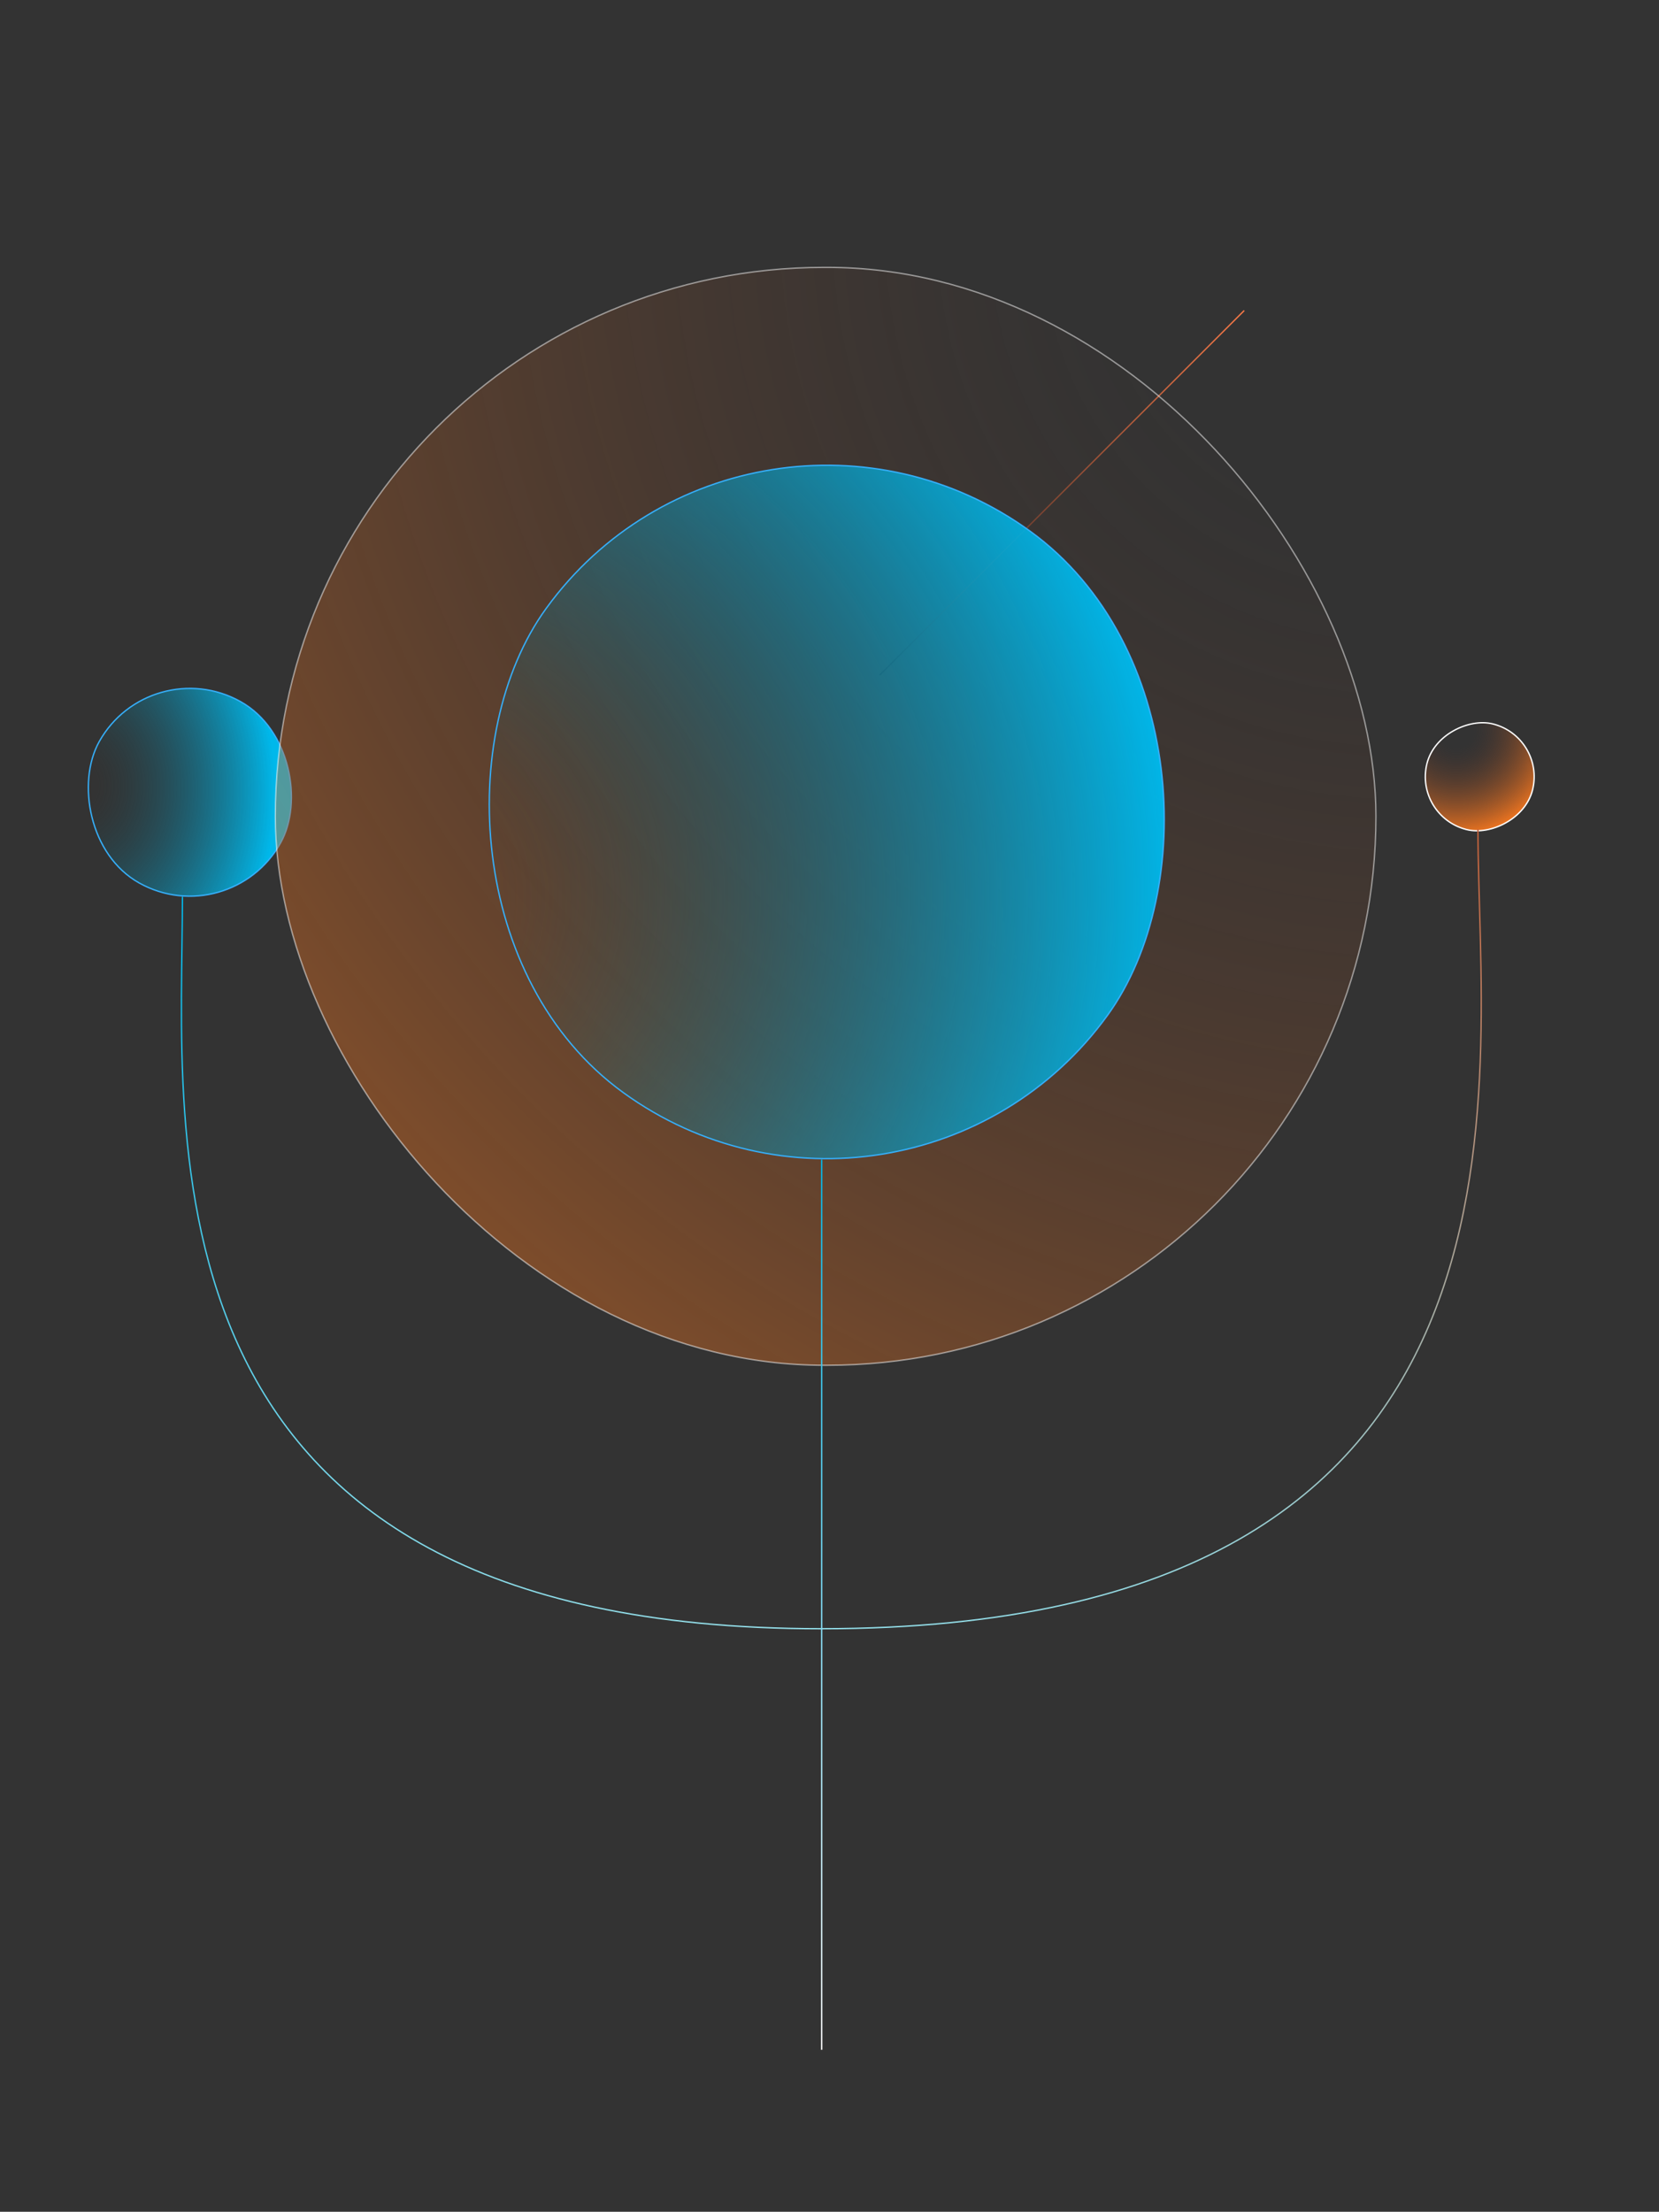 <svg width="1219" height="1625" viewBox="0 0 1219 1625" fill="none" xmlns="http://www.w3.org/2000/svg">
<rect x="0" y="0" width="1219" height="1625" fill="#333333" stroke="none"/>
<line x1="646.401" y1="495.978" x2="914.226" y2="228.153" stroke="url(#paint0_linear)"/>
<rect x="168.958" y="685.944" width="152.636" height="152.636" rx="76.318" transform="rotate(-150.829 168.958 685.944)" fill="url(#paint1_radial)" stroke="#36B0FB"/>
<rect opacity="0.5" x="202.302" y="196.441" width="808.704" height="806.628" rx="403.314" fill="url(#paint2_radial)" stroke="white"/>
<rect x="664.217" y="952.257" width="509.402" height="509.402" rx="254.701" transform="rotate(-144.06 664.217 952.257)" fill="url(#paint3_radial)" stroke="#36B0FB"/>
<rect x="1038.98" y="600.086" width="79.97" height="79.97" rx="39.985" transform="rotate(-76.325 1038.98 600.086)" fill="url(#paint4_radial)" stroke="white"/>
<mask id="mask0" mask-type="alpha" maskUnits="userSpaceOnUse" x="62" y="596" width="1095" height="628">
<rect x="62.7" y="596.64" width="1094.14" height="627.001" fill="#C4C4C4"/>
</mask>
<g mask="url(#mask0)">
<path d="M134.05 658.925C134.05 834.361 93.564 1196.65 603.262 1196.65" stroke="url(#paint5_linear)"/>
<path d="M1085.97 609.097C1085.97 796.99 1151.37 1196.65 603.263 1196.65" stroke="url(#paint6_linear)"/>
</g>
<line x1="603.762" y1="852.009" x2="603.762" y2="1506" stroke="url(#paint7_linear)"/>
<defs>
<linearGradient id="paint0_linear" x1="914.582" y1="228.509" x2="643.835" y2="494.923" gradientUnits="userSpaceOnUse">
<stop stop-color="#F77947"/>
<stop offset="1" stop-color="#1C1B21"/>
</linearGradient>
<radialGradient id="paint1_radial" cx="0" cy="0" r="1" gradientUnits="userSpaceOnUse" gradientTransform="translate(318.881 727.594) rotate(146.594) scale(156.293 193.922)">
<stop stop-color="#00B8EB" stop-opacity="0"/>
<stop offset="0.086" stop-color="#1D4F5B" stop-opacity="0"/>
<stop offset="0.921" stop-color="#00B8EB"/>
</radialGradient>
<radialGradient id="paint2_radial" cx="0" cy="0" r="1" gradientUnits="userSpaceOnUse" gradientTransform="translate(1011.51 195.941) rotate(134.087) scale(1097.5 1167.89)">
<stop stop-color="#F7781F" stop-opacity="0"/>
<stop offset="0.129" stop-color="#56342B" stop-opacity="0"/>
<stop offset="1" stop-color="#F7781F"/>
</radialGradient>
<radialGradient id="paint3_radial" cx="0" cy="0" r="1" gradientUnits="userSpaceOnUse" gradientTransform="translate(1161 952.955) rotate(135.718) scale(604.393 574.742)">
<stop stop-color="#00B8EB" stop-opacity="0"/>
<stop offset="0.149" stop-color="#1D4F5B" stop-opacity="0"/>
<stop offset="1" stop-color="#00B8EB"/>
</radialGradient>
<radialGradient id="paint4_radial" cx="0" cy="0" r="1" gradientUnits="userSpaceOnUse" gradientTransform="translate(1108.51 615.052) rotate(138.891) scale(79.614)">
<stop stop-color="#F7781F" stop-opacity="0"/>
<stop offset="0.167" stop-color="#56342B" stop-opacity="0"/>
<stop offset="1" stop-color="#F7781F"/>
</radialGradient>
<linearGradient id="paint5_linear" x1="368.276" y1="658.925" x2="368.276" y2="1196.65" gradientUnits="userSpaceOnUse">
<stop stop-color="#00B8EB"/>
<stop offset="1" stop-color="#95E1EC"/>
</linearGradient>
<linearGradient id="paint6_linear" x1="845.831" y1="609.097" x2="845.831" y2="1196.65" gradientUnits="userSpaceOnUse">
<stop offset="0" stop-color="#C8623A"/>
<stop offset="1" stop-color="#94E1EC"/>
</linearGradient>
<linearGradient id="paint7_linear" x1="602.896" y1="852.009" x2="602.896" y2="1506" gradientUnits="userSpaceOnUse">
<stop stop-color="#00B8EB"/>
<stop offset="1" stop-color="white"/>
</linearGradient>
</defs>
</svg>
